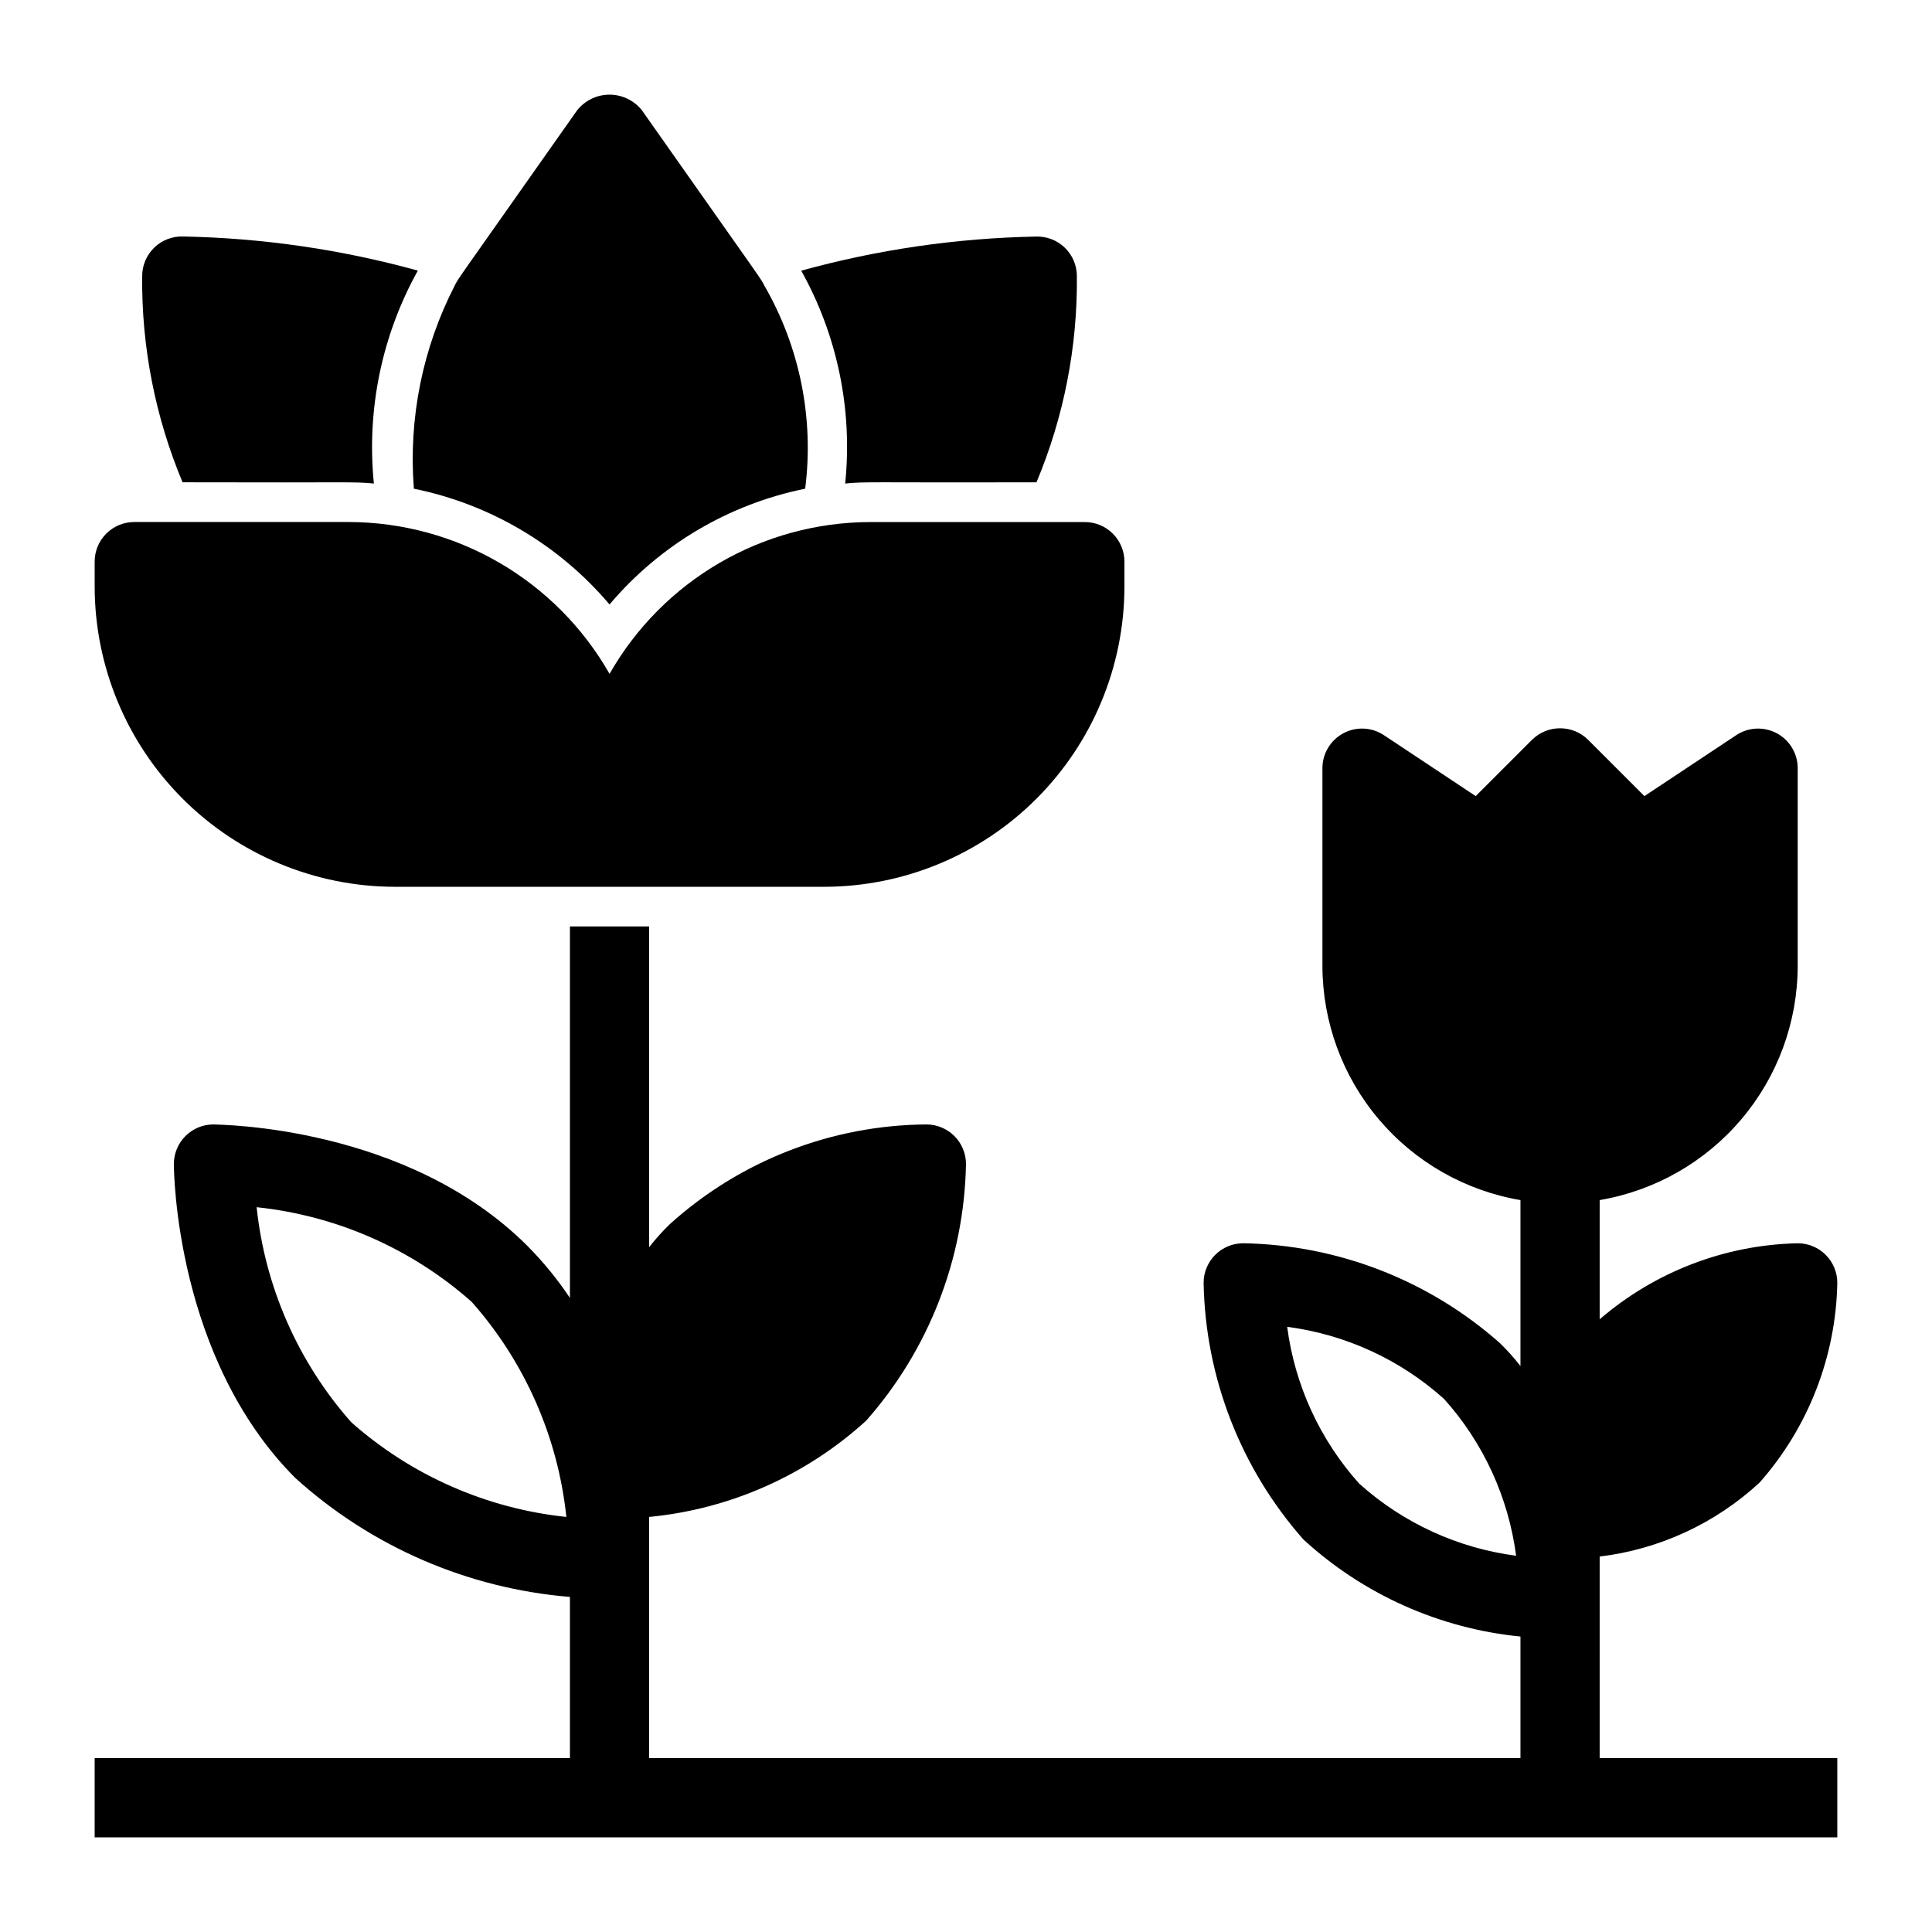 <?xml version="1.0" encoding="UTF-8"?>
<!-- Uploaded to: SVG Repo, www.svgrepo.com, Generator: SVG Repo Mixer Tools -->
<svg fill="#000000" width="800px" height="800px" version="1.1" viewBox="144 144 512 512" xmlns="http://www.w3.org/2000/svg">
 <g>
  <path d="m567.93 556.5c15.852-1.914 30.691-8.781 42.406-19.629 12.91-14.637 20.199-33.387 20.57-52.902 0-2.781-1.105-5.453-3.074-7.418-1.969-1.969-4.637-3.074-7.422-3.074-19.301 0.422-37.855 7.547-52.48 20.152v-31.594c14.66-2.492 27.965-10.086 37.566-21.438 9.602-11.348 14.887-25.727 14.914-40.594v-52.48c-0.02-3.852-2.144-7.383-5.539-9.199-3.394-1.82-7.512-1.633-10.73 0.488l-24.352 16.164-14.906-14.906h0.004c-4.125-4.094-10.777-4.094-14.902 0l-14.906 14.906-24.352-16.164c-3.215-2.121-7.332-2.309-10.727-0.488-3.394 1.816-5.519 5.348-5.543 9.199v52.48c0.031 14.867 5.312 29.246 14.918 40.594 9.602 11.352 22.906 18.945 37.562 21.438v43.977c-1.676-2.152-3.5-4.184-5.457-6.086-18.793-16.645-42.914-26.023-68.012-26.449-5.797 0-10.496 4.699-10.496 10.492 0.461 25.094 9.836 49.203 26.449 68.016 15.883 14.57 36.066 23.594 57.516 25.715v32.223h-230.91v-63.918c21.426-2.059 41.609-11.008 57.516-25.508 16.613-18.812 25.988-42.922 26.453-68.012 0-2.785-1.105-5.457-3.074-7.422-1.969-1.969-4.641-3.074-7.422-3.074-25.148 0.176-49.355 9.59-68.016 26.449-1.957 1.902-3.781 3.934-5.457 6.086v-85.016h-20.992v98.453c-3.293-4.938-7.055-9.543-11.23-13.75-32.016-32.016-81.766-32.121-83.234-32.223-5.797 0-10.496 4.699-10.496 10.496 0 2.098 0.523 51.535 32.223 83.234v-0.004c20.129 18.199 45.691 29.266 72.738 31.488v42.719h-125.95v20.992h461.82v-20.992h-62.977zm-63.711-19.312c-10.422-11.605-17.082-26.098-19.102-41.566 15.469 2.019 29.961 8.68 41.566 19.102 10.422 11.605 17.082 26.098 19.102 41.566-15.469-2.019-29.961-8.68-41.566-19.102zm-267.12-16.27c-14.094-15.922-22.863-35.848-25.086-56.996 21.148 2.215 41.074 10.988 56.992 25.086 14.09 15.922 22.863 35.848 25.086 56.996-21.148-2.215-41.078-10.988-56.992-25.086z"/>
  <path d="m248.54 379.01h113.99c21.074-0.051 41.27-8.453 56.16-23.363 14.895-14.91 23.27-35.113 23.297-56.188v-6.613c0-2.781-1.109-5.453-3.074-7.422-1.969-1.969-4.641-3.074-7.422-3.074h-56.996c-14.016 0.051-27.773 3.797-39.879 10.859s-22.137 17.195-29.078 29.371c-6.941-12.176-16.973-22.312-29.078-29.375-12.109-7.066-25.863-10.812-39.883-10.863h-56.992c-5.797 0-10.496 4.699-10.496 10.496v6.621c0.023 21.074 8.402 41.277 23.293 56.188 14.895 14.91 35.09 23.312 56.16 23.363z"/>
  <path d="m243.08 272.14c-1.961-19.559 2.106-39.246 11.652-56.426-20.254-5.598-41.129-8.633-62.137-9.039-2.856-0.113-5.637 0.941-7.695 2.922s-3.223 4.715-3.223 7.574c-0.184 18.754 3.461 37.348 10.707 54.641 45.27 0.137 44.922-0.219 50.695 0.328z"/>
  <path d="m253.68 273.51c20.238 4.109 38.504 14.918 51.852 30.68 13.336-15.773 31.605-26.582 51.848-30.68 2.375-18.633-1.422-37.531-10.809-53.805-1.219-2.297 1.387 1.586-32.434-46.445-2.078-2.637-5.25-4.176-8.605-4.176-3.359 0-6.531 1.539-8.609 4.176-33.66 47.812-31.215 44.105-32.43 46.445-8.523 16.586-12.266 35.215-10.812 53.805z"/>
  <path d="m367.98 272.14c5.762-0.547 5.246-0.219 50.695-0.316 7.25-17.293 10.891-35.883 10.707-54.633 0.004-2.856-1.16-5.59-3.219-7.574-2.062-1.98-4.84-3.035-7.695-2.922-21.008 0.406-41.883 3.445-62.137 9.039 9.59 17.156 13.656 36.852 11.648 56.406z"/>
 </g>
</svg>